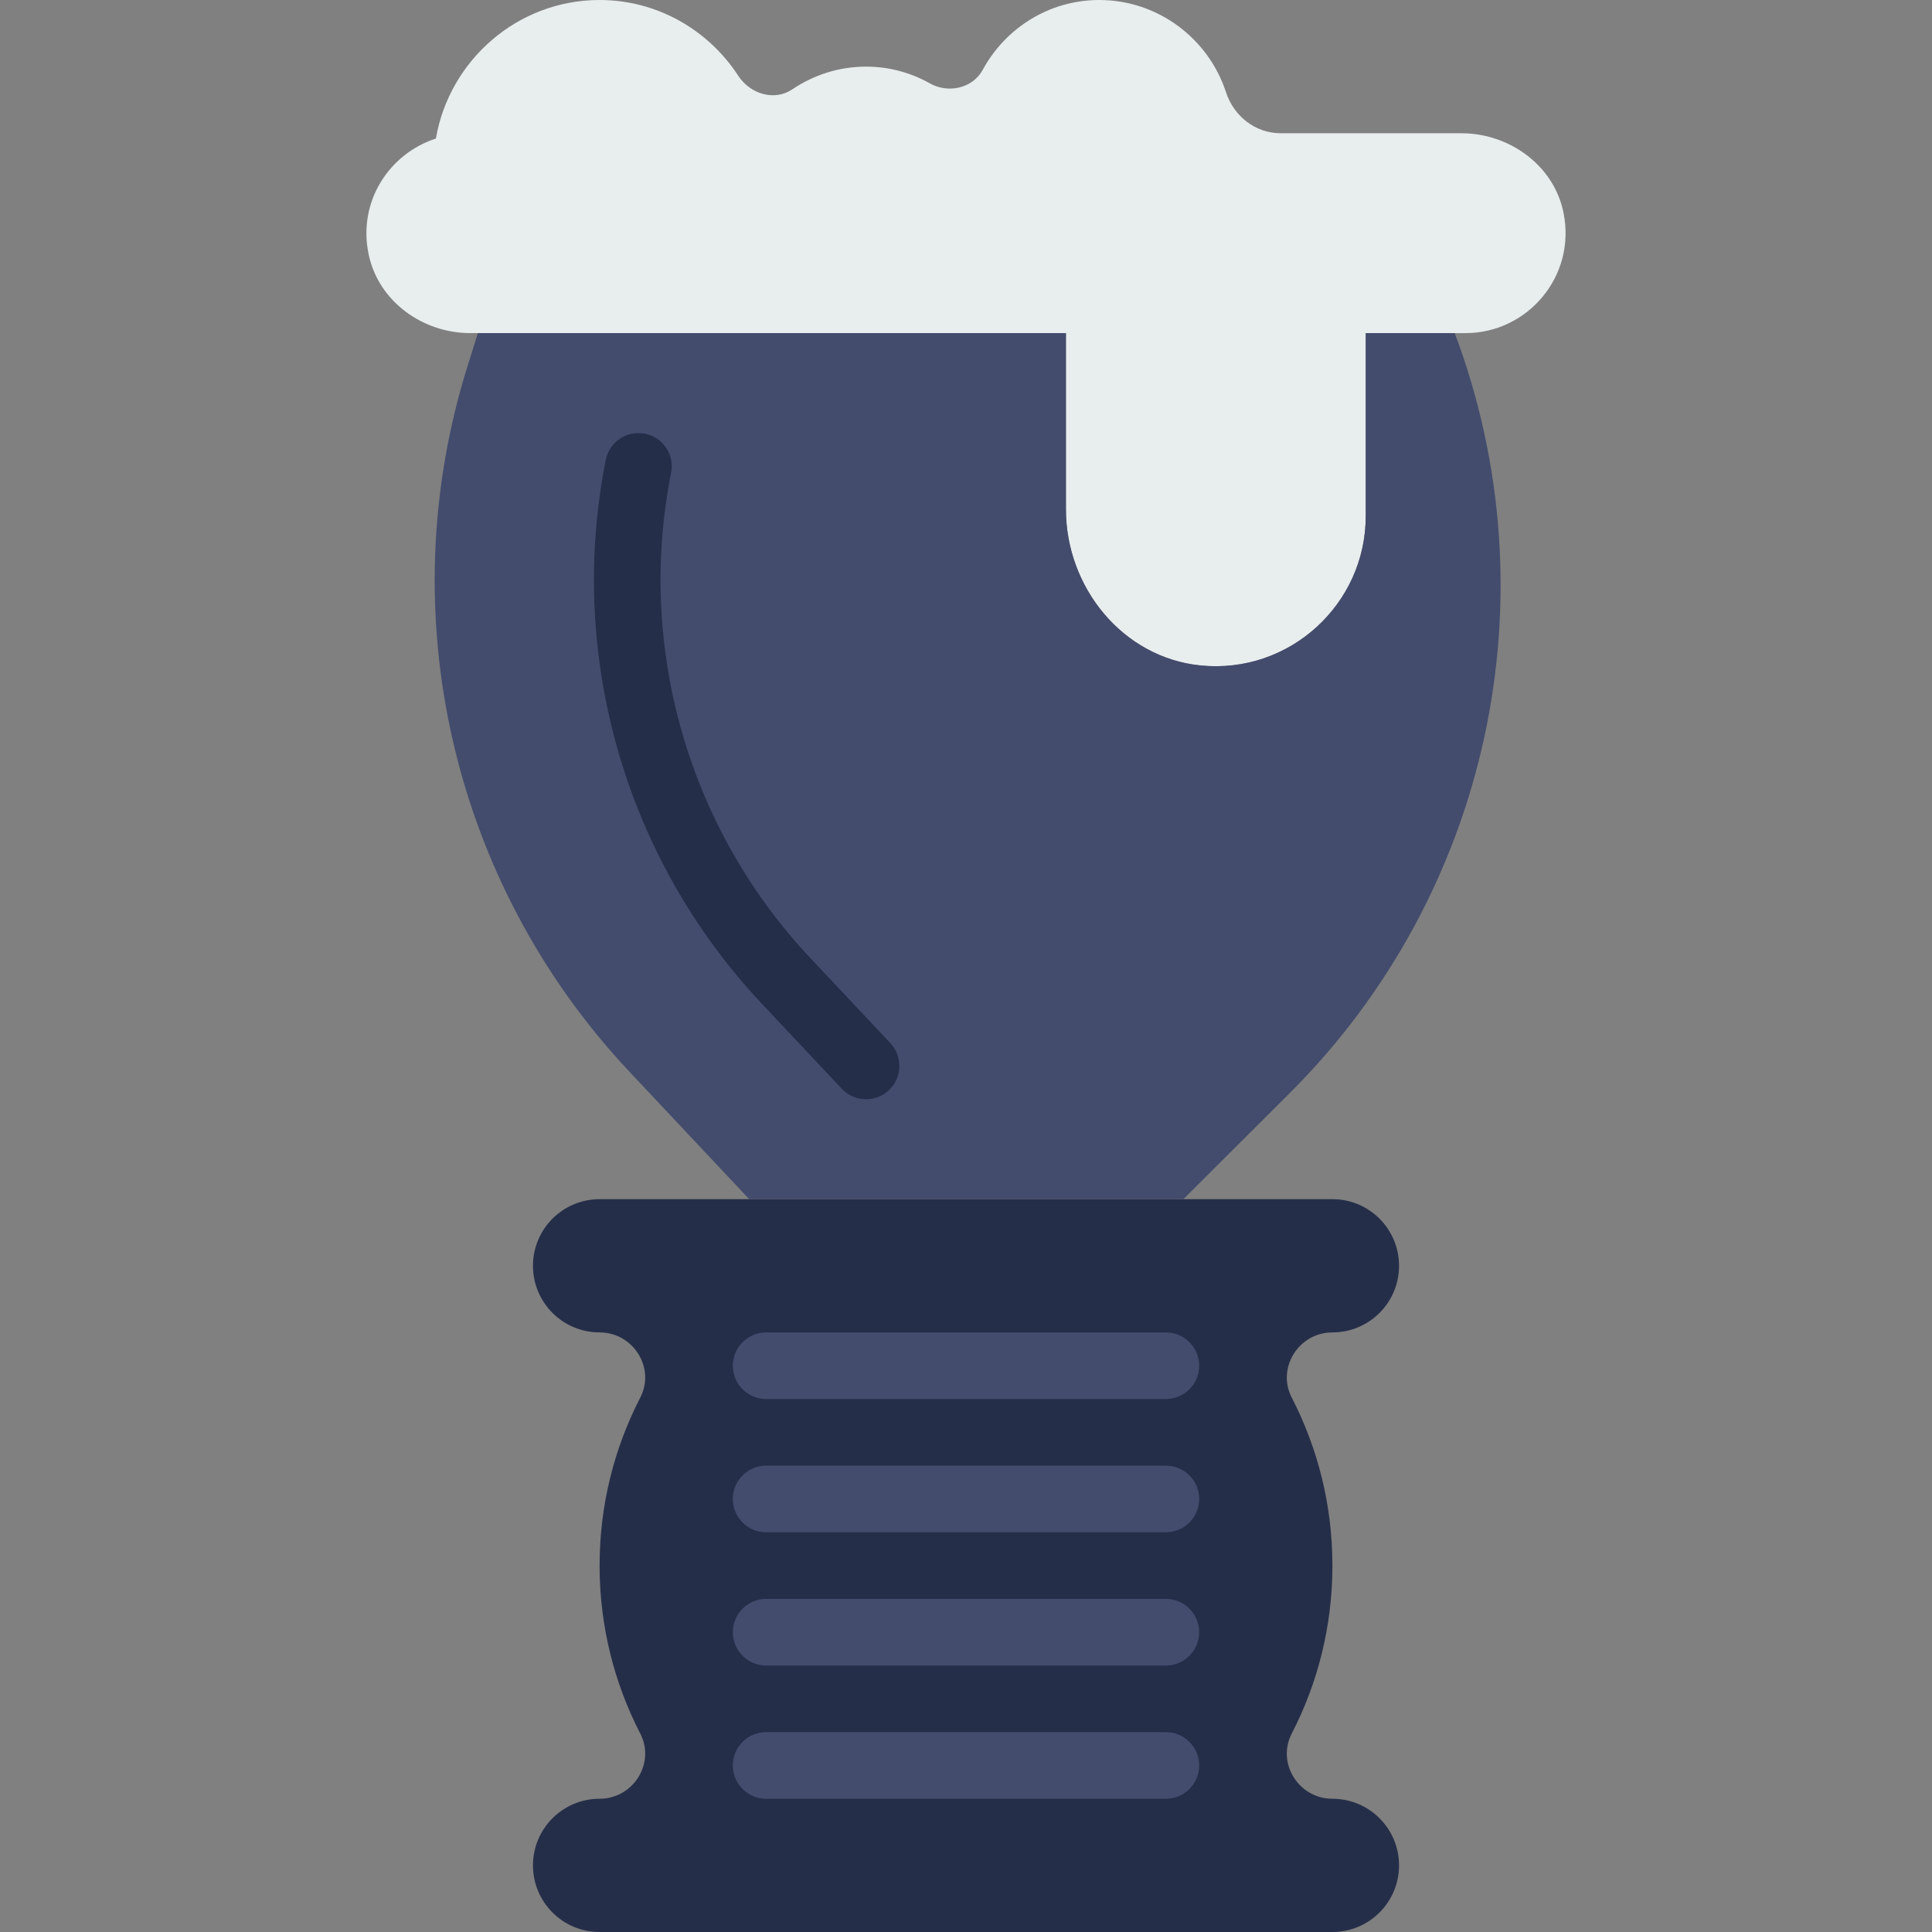 <?xml version="1.0" encoding="iso-8859-1"?>
<!-- Uploaded to: SVG Repo, www.svgrepo.com, Generator: SVG Repo Mixer Tools -->
<svg height="800px" width="800px" version="1.1" id="Layer_1" xmlns="http://www.w3.org/2000/svg" xmlns:xlink="http://www.w3.org/1999/xlink" 
	 viewBox="0 0 512 512" xml:space="preserve">
<rect x="0" y="0" width="512" height="512" fill="#808080" stroke="none"/>
<g>
	<path style="fill:#252E49;" d="M353.105,317.793H158.898c-9.754,0-17.655,7.901-17.655,17.655s7.901,17.655,17.655,17.655l0,0
		c8.889,0,14.857,9.384,10.778,17.284c-6.886,13.33-10.778,28.469-10.778,44.509s3.893,31.179,10.778,44.509
		c4.078,7.901-1.889,17.284-10.778,17.284l0,0c-9.754,0-17.655,7.901-17.655,17.655S149.143,512,158.898,512h194.207
		c9.755,0,17.655-7.901,17.655-17.655s-7.901-17.655-17.655-17.655l0,0c-8.889,0-14.857-9.384-10.778-17.284
		c6.886-13.33,10.778-28.469,10.778-44.509s-3.893-31.179-10.778-44.509c-4.078-7.901,1.889-17.284,10.778-17.284l0,0
		c9.755,0,17.655-7.901,17.655-17.655S362.859,317.793,353.105,317.793"/>
	<path style="fill:#E8EDEE;" d="M387.255,35.31h-47.837c-6.727,0-12.438-4.493-14.521-10.884C320.28,10.284,306.942,0,291.308,0
		c-13.321,0-24.903,7.512-30.87,18.494c-2.675,4.935-9.137,6.347-14.027,3.593c-5.014-2.816-10.752-4.431-16.896-4.431
		c-7.212,0-13.912,2.225-19.5,5.994c-4.793,3.249-11.211,1.271-14.371-3.575C187.787,8.024,174.281,0,158.894,0
		c-21.734,0-39.804,15.951-43.379,36.714c-12.314,3.999-20.824,16.666-17.796,30.817c2.639,12.35,14.283,20.745,26.915,20.745
		H282.48v46.68c0,20.718,15.042,39.309,35.655,41.393c23.658,2.383,43.794-16.331,43.794-39.521V88.276h26.483
		c16.313,0,29.308-14.945,25.953-31.823C411.875,43.891,400.064,35.31,387.255,35.31"/>
	<path style="fill:#434C6D;" d="M361.932,88.276v48.552c0,23.19-20.145,41.905-43.802,39.521
		c-20.604-2.083-35.646-20.674-35.646-41.393v-46.68H126.642l-2.754,8.792c-20.515,65.483-4.114,136.907,42.929,186.959
		l31.735,33.766H313.61l28.169-28.098c52.913-52.771,70.02-131.531,43.741-201.419H361.932z"/>
	<path style="fill:#252E49;" d="M229.517,291.31c-2.348,0-4.696-0.927-6.435-2.781l-21.283-22.634
		c-36.14-38.462-51.562-92.301-41.26-144.031c0.953-4.785,5.588-7.857,10.381-6.938c4.776,0.953,7.883,5.606,6.93,10.381
		c-9.19,46.151,4.573,94.182,36.811,128.486l21.292,22.643c3.337,3.549,3.16,9.137-0.388,12.482
		C233.861,290.516,231.689,291.31,229.517,291.31"/>
	<g>
		<path style="fill:#434C6D;" d="M308.966,370.759H203.035c-4.873,0-8.828-3.955-8.828-8.828s3.955-8.828,8.828-8.828h105.931
			c4.873,0,8.828,3.955,8.828,8.828S313.839,370.759,308.966,370.759"/>
		<path style="fill:#434C6D;" d="M308.966,406.069H203.035c-4.873,0-8.828-3.955-8.828-8.828c0-4.873,3.955-8.828,8.828-8.828
			h105.931c4.873,0,8.828,3.955,8.828,8.828C317.793,402.114,313.839,406.069,308.966,406.069"/>
		<path style="fill:#434C6D;" d="M308.966,441.379H203.035c-4.873,0-8.828-3.955-8.828-8.828s3.955-8.828,8.828-8.828h105.931
			c4.873,0,8.828,3.955,8.828,8.828S313.839,441.379,308.966,441.379"/>
		<path style="fill:#434C6D;" d="M308.966,476.69H203.035c-4.873,0-8.828-3.955-8.828-8.828s3.955-8.828,8.828-8.828h105.931
			c4.873,0,8.828,3.955,8.828,8.828S313.839,476.69,308.966,476.69"/>
	</g>
</g>
</svg>